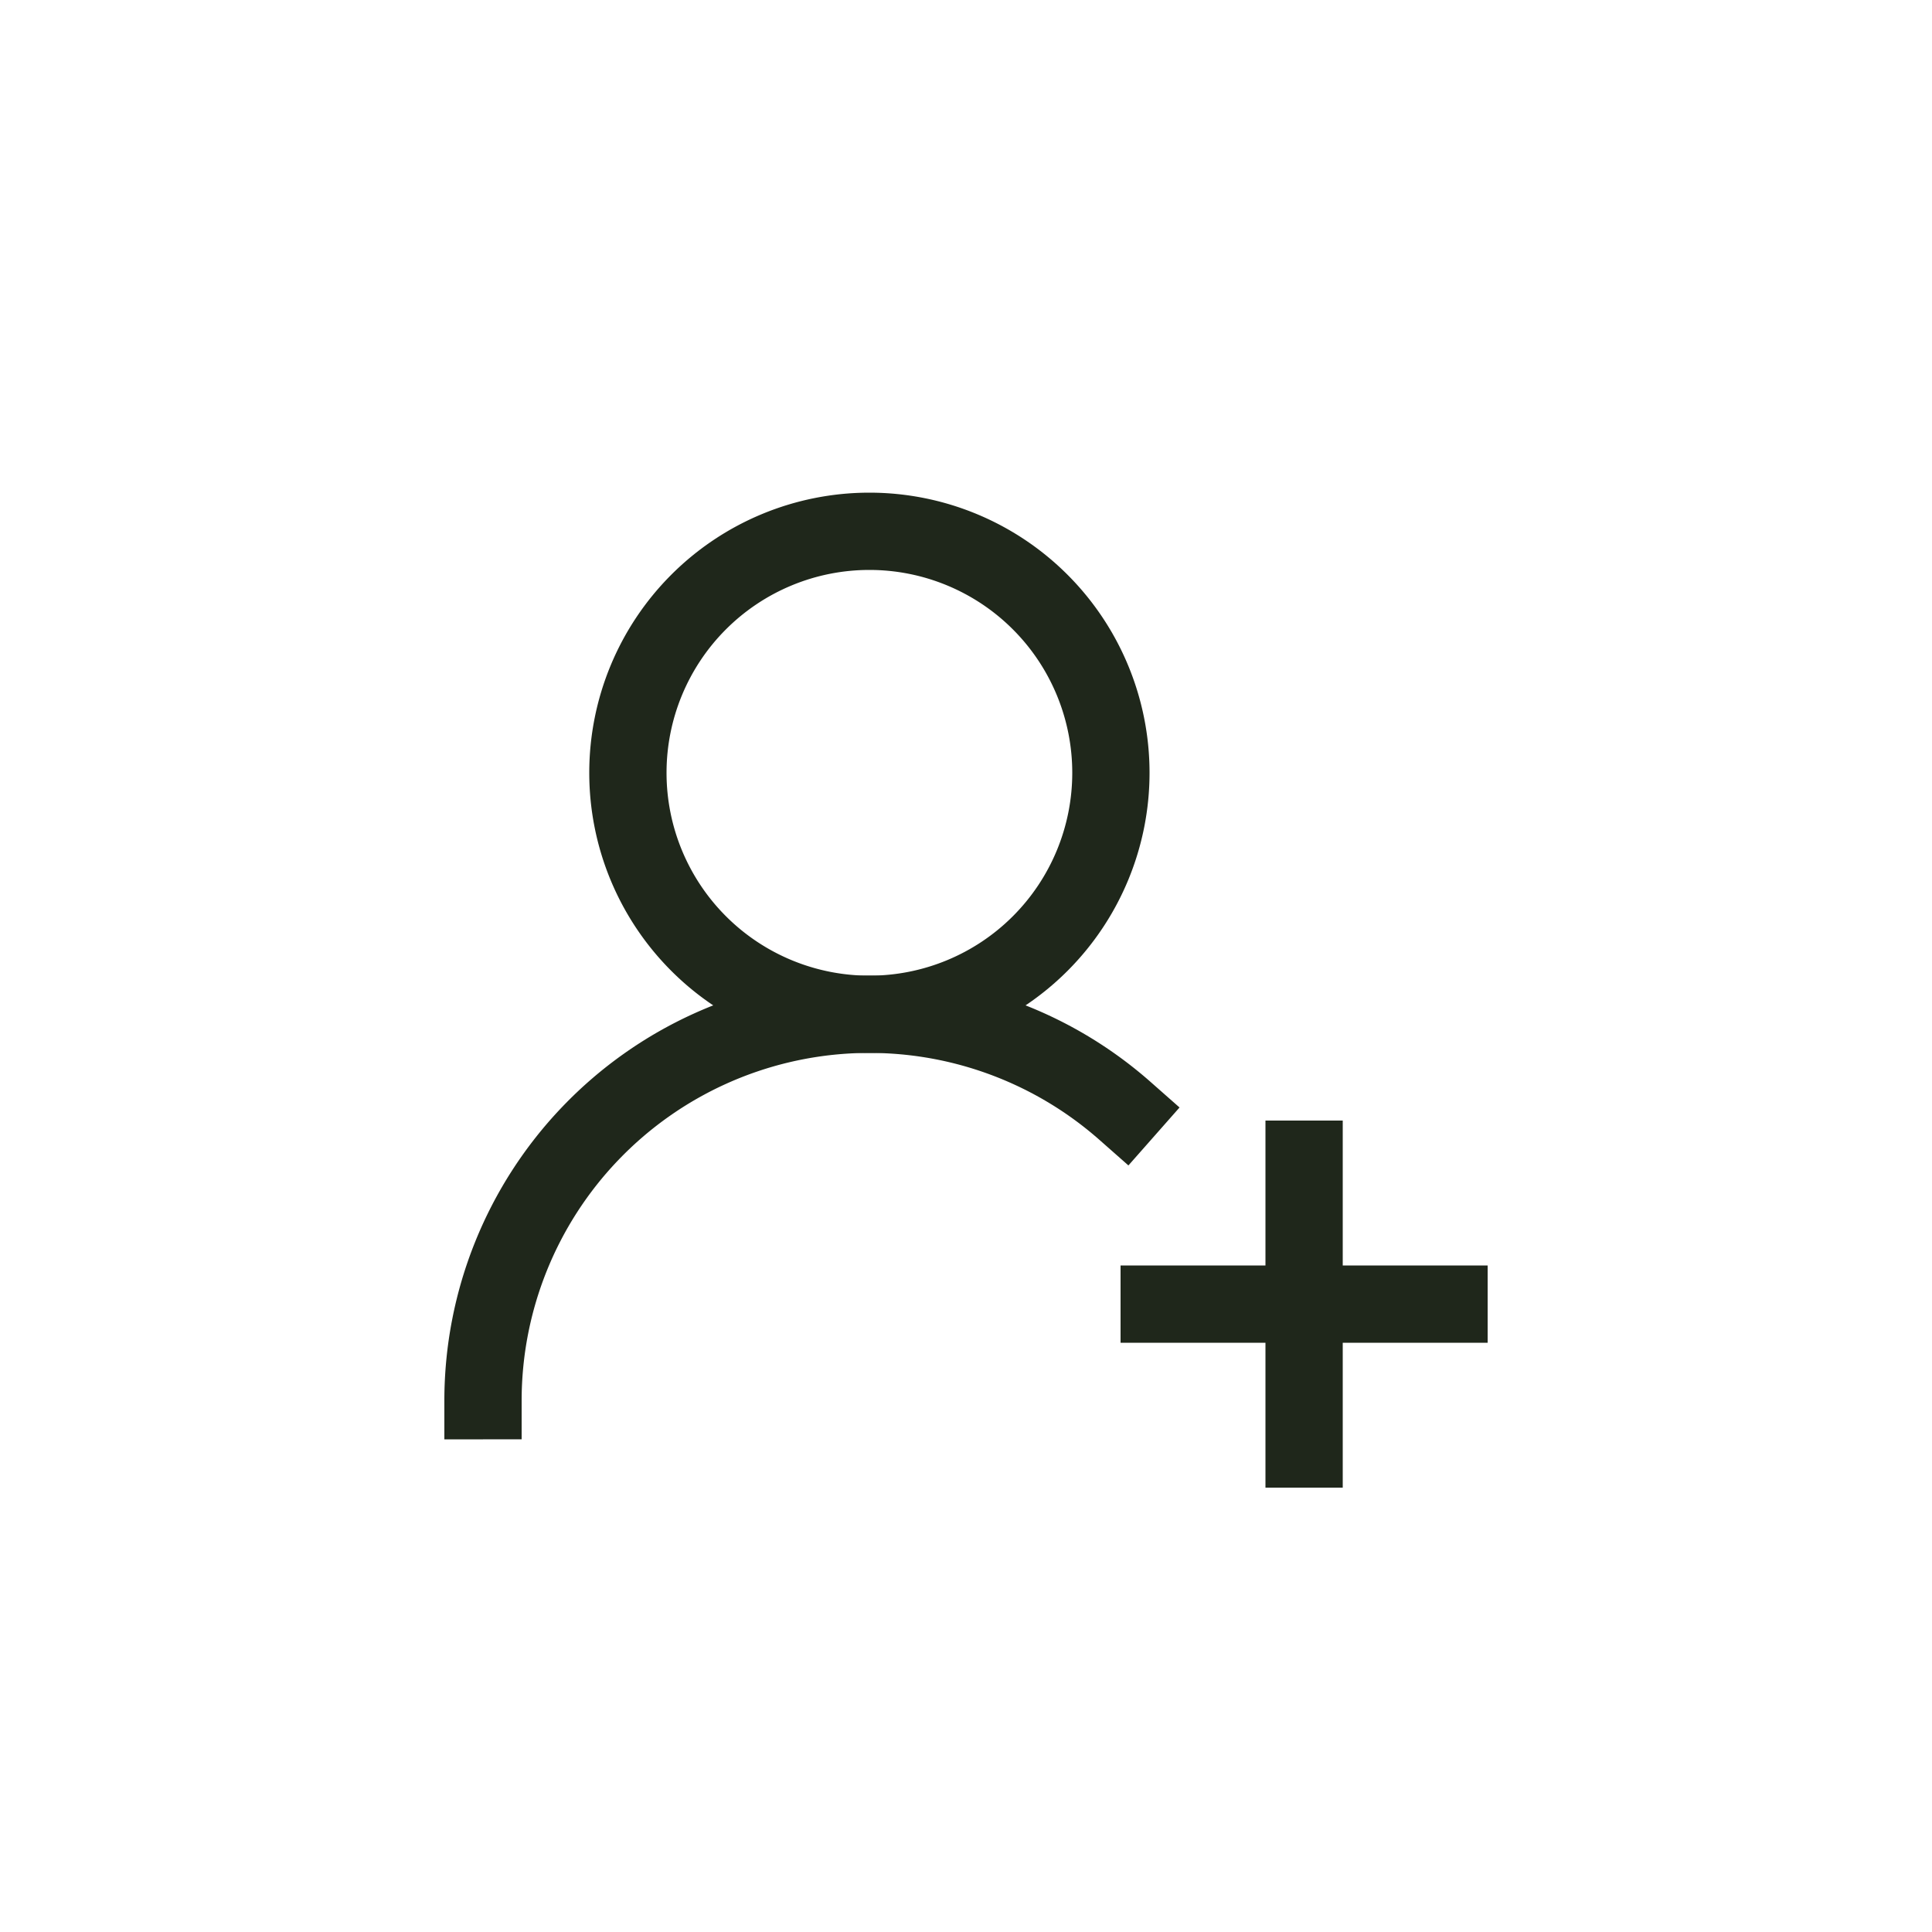 <?xml version="1.0" encoding="UTF-8"?> <svg xmlns="http://www.w3.org/2000/svg" width="50" height="50" fill="none"><path stroke="#1F271B" stroke-linecap="square" stroke-linejoin="round" stroke-width="2" d="M12.5 36.25a10 10 0 0 1 16.615-7.5"></path><path stroke="#1F271B" stroke-linecap="square" stroke-linejoin="round" stroke-width="2" d="M22.5 26.25a6.25 6.25 0 1 0 0-12.5 6.25 6.25 0 0 0 0 12.5ZM33.75 30v7.5M37.5 33.75H30"></path></svg> 